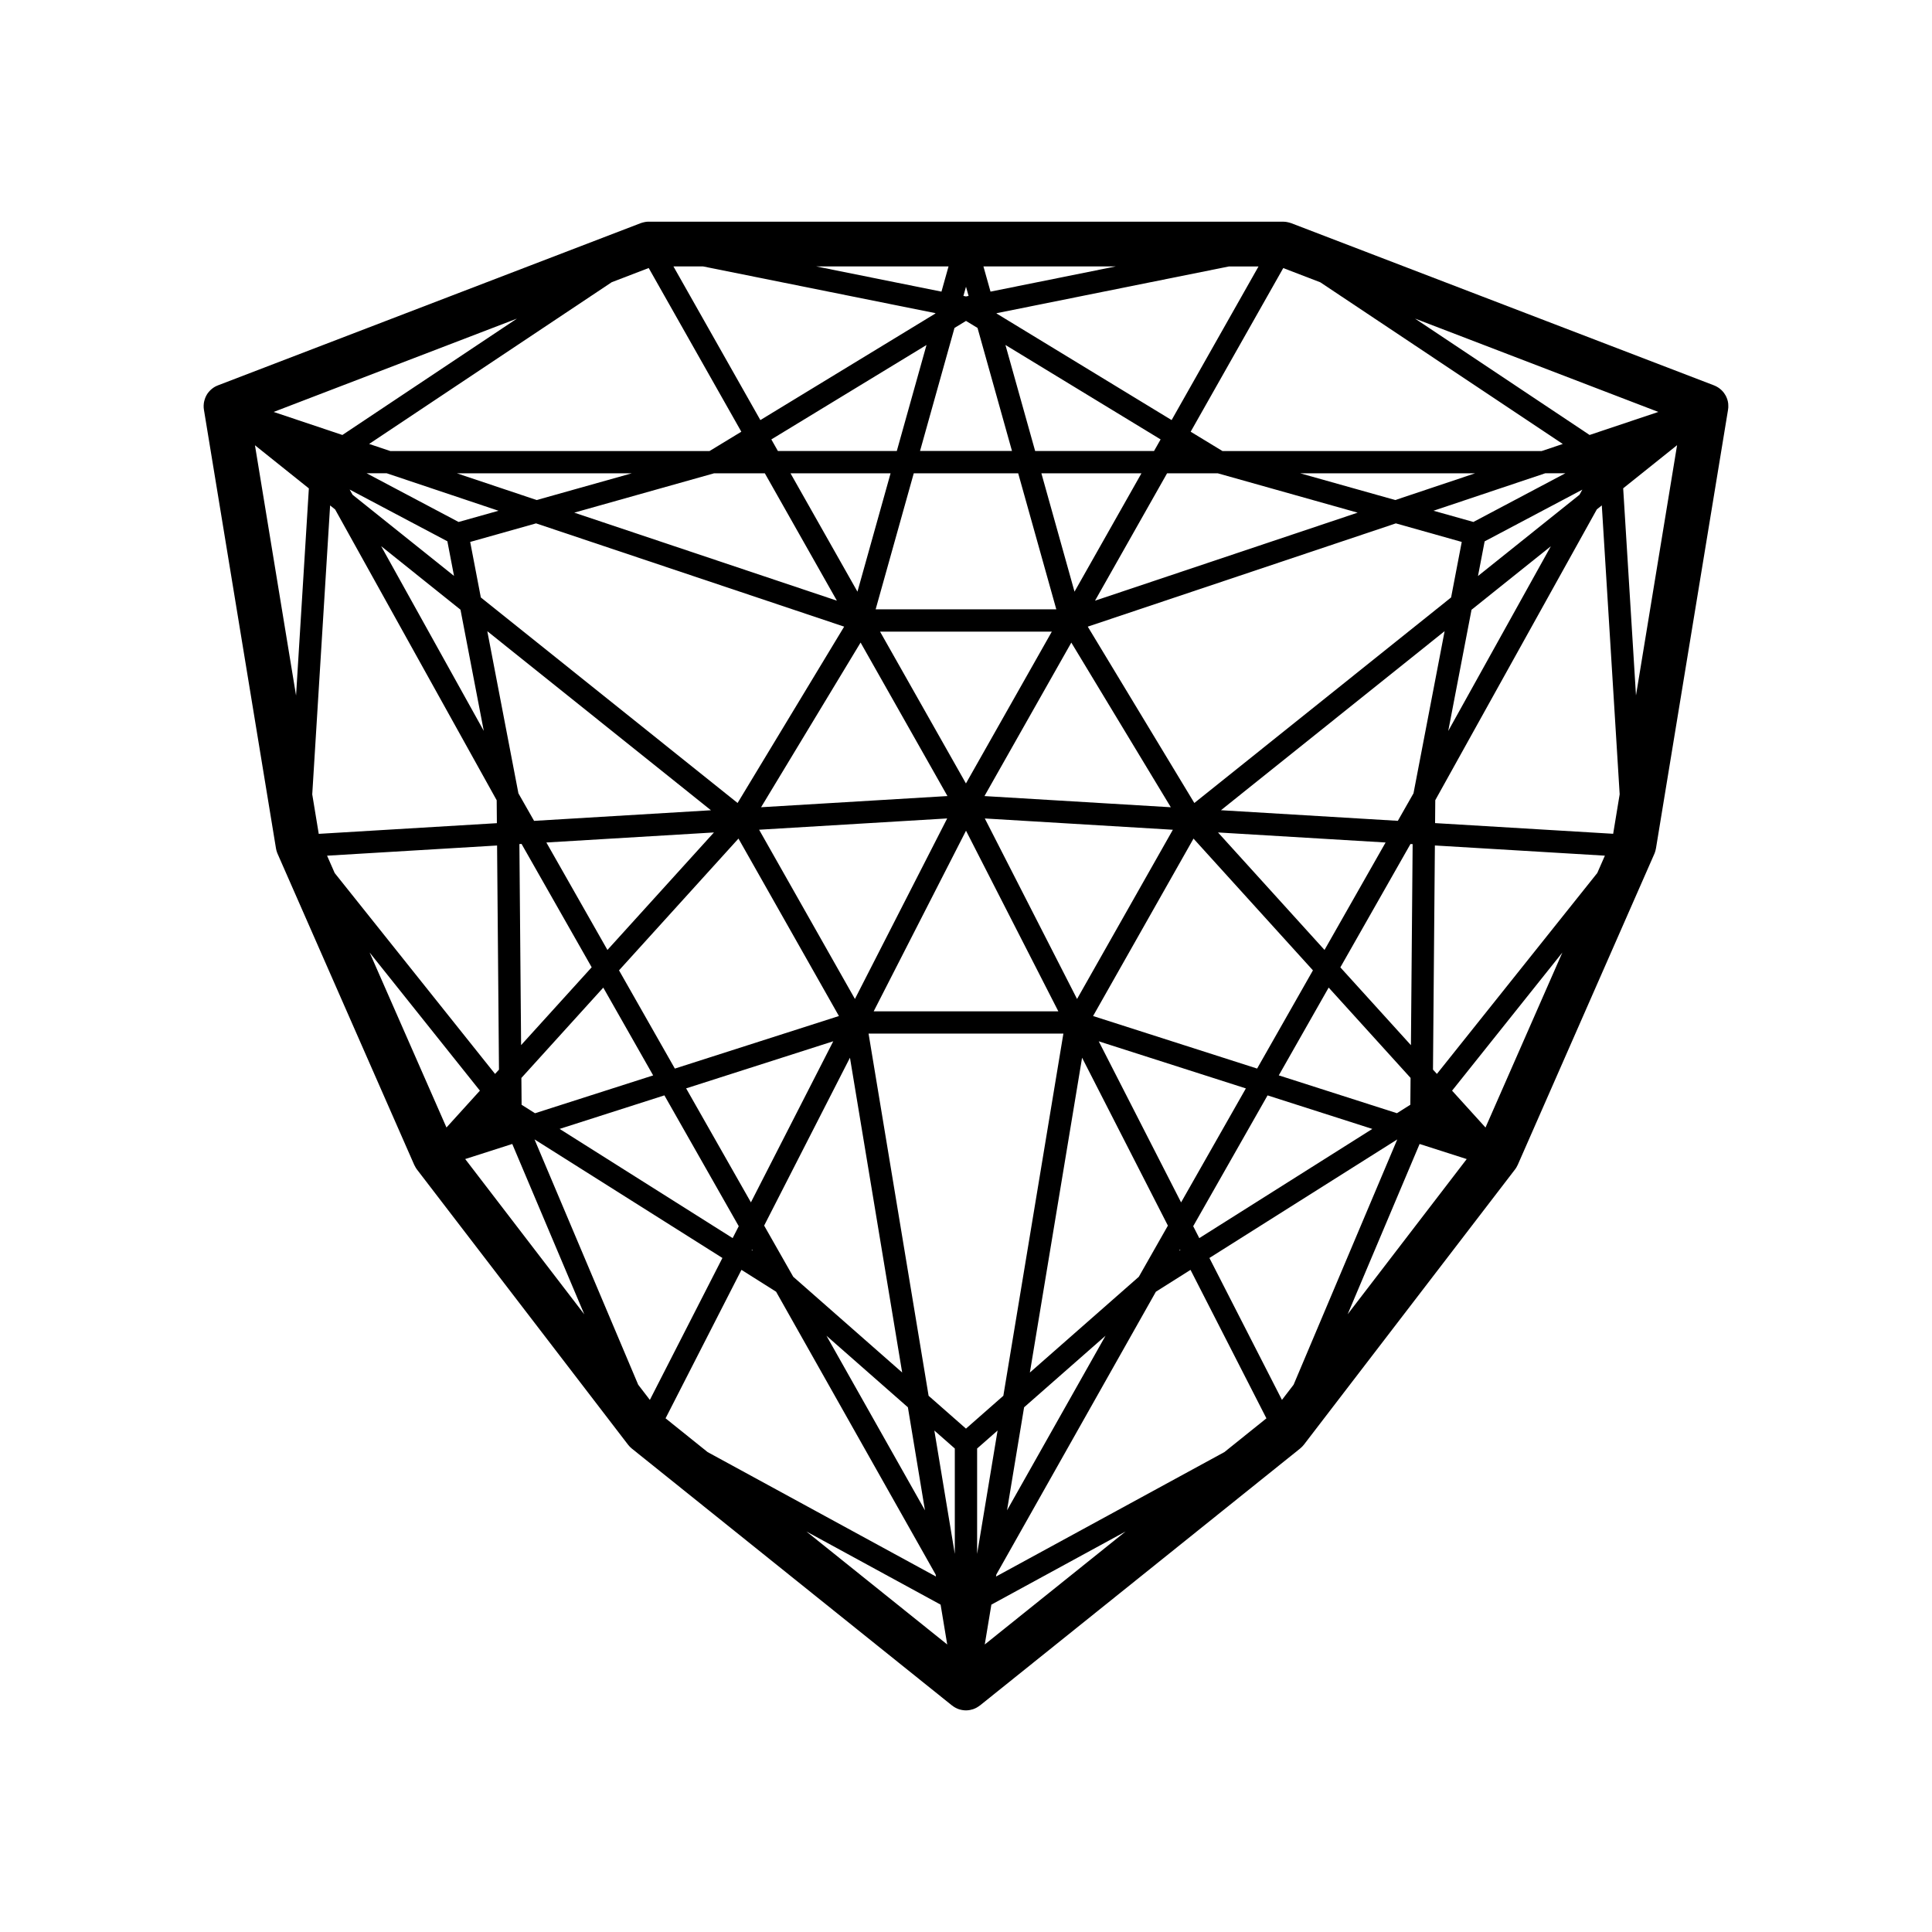 <?xml version="1.0" encoding="UTF-8"?>
<!-- Uploaded to: SVG Repo, www.svgrepo.com, Generator: SVG Repo Mixer Tools -->
<svg fill="#000000" width="800px" height="800px" version="1.1" viewBox="144 144 512 512" xmlns="http://www.w3.org/2000/svg">
 <path d="m602.01 251.15c0-0.102-0.012-0.203-0.031-0.293-0.02-0.121-0.039-0.242-0.059-0.352-0.012-0.07-0.02-0.133-0.039-0.203-0.031-0.121-0.07-0.242-0.102-0.363-0.02-0.059-0.031-0.121-0.051-0.18-0.039-0.109-0.082-0.223-0.133-0.332-0.031-0.07-0.051-0.141-0.082-0.203-0.039-0.09-0.09-0.18-0.133-0.273-0.039-0.082-0.082-0.16-0.133-0.242-0.039-0.07-0.09-0.141-0.133-0.203-0.059-0.09-0.121-0.191-0.18-0.281-0.039-0.051-0.082-0.102-0.109-0.152-0.082-0.102-0.152-0.203-0.242-0.301-0.031-0.039-0.07-0.07-0.102-0.109-0.09-0.102-0.191-0.203-0.293-0.301-0.039-0.039-0.09-0.07-0.133-0.109-0.102-0.09-0.203-0.18-0.301-0.262-0.07-0.051-0.141-0.102-0.211-0.152-0.09-0.059-0.172-0.121-0.262-0.18-0.133-0.082-0.262-0.16-0.402-0.23-0.031-0.02-0.07-0.039-0.102-0.059-0.18-0.09-0.371-0.172-0.562-0.25l-112.05-42.984s-0.09-0.031-0.141-0.039c-0.121-0.039-0.23-0.082-0.352-0.109-0.082-0.02-0.16-0.039-0.242-0.059-0.102-0.031-0.211-0.051-0.312-0.07-0.102-0.02-0.203-0.031-0.301-0.051-0.09-0.012-0.18-0.02-0.262-0.031-0.121-0.012-0.23-0.012-0.352-0.02h-0.152l-168.11-0.012h-0.133c-0.133 0-0.25 0-0.383 0.02-0.082 0-0.16 0.02-0.242 0.031-0.109 0.012-0.211 0.031-0.324 0.051-0.102 0.02-0.203 0.039-0.301 0.07-0.082 0.02-0.172 0.039-0.25 0.059-0.121 0.031-0.23 0.07-0.352 0.109-0.039 0.02-0.09 0.031-0.133 0.039l-112.04 42.988c-0.191 0.07-0.383 0.16-0.574 0.25-0.012 0-0.02 0.012-0.039 0.02-0.16 0.082-0.312 0.172-0.465 0.262-0.082 0.051-0.152 0.102-0.223 0.16-0.082 0.059-0.16 0.109-0.242 0.172-0.102 0.07-0.18 0.16-0.273 0.23-0.051 0.051-0.102 0.09-0.152 0.133-0.09 0.09-0.18 0.18-0.273 0.281-0.039 0.039-0.082 0.09-0.121 0.133-0.082 0.09-0.152 0.191-0.23 0.281-0.039 0.051-0.09 0.109-0.133 0.16-0.059 0.09-0.121 0.18-0.172 0.273-0.051 0.07-0.09 0.141-0.133 0.211-0.039 0.082-0.082 0.16-0.121 0.242-0.051 0.09-0.09 0.18-0.141 0.273-0.031 0.07-0.059 0.141-0.082 0.211-0.039 0.109-0.09 0.211-0.121 0.324-0.02 0.07-0.039 0.133-0.059 0.203-0.031 0.109-0.07 0.23-0.102 0.344-0.02 0.082-0.031 0.16-0.051 0.242-0.02 0.109-0.039 0.211-0.059 0.324-0.02 0.121-0.02 0.242-0.031 0.371 0 0.07-0.012 0.133-0.02 0.203-0.02 0.402 0.012 0.805 0.082 1.219l19.086 116.19s0.012 0.039 0.012 0.059c0.051 0.312 0.133 0.613 0.242 0.926 0.02 0.051 0.039 0.102 0.059 0.16 0.039 0.09 0.07 0.191 0.109 0.281l36.203 82.422s0.02 0.039 0.031 0.059c0.109 0.23 0.23 0.473 0.371 0.695 0.031 0.051 0.059 0.09 0.09 0.141 0.07 0.109 0.141 0.223 0.223 0.332l55.973 72.973s0.031 0.039 0.051 0.059c0.102 0.133 0.211 0.25 0.324 0.371 0.039 0.051 0.082 0.09 0.133 0.141 0.109 0.109 0.223 0.211 0.344 0.312 0.051 0.051 0.102 0.09 0.152 0.141l84.84 68.074h0.02c0.242 0.203 0.504 0.371 0.766 0.523 0.059 0.031 0.109 0.059 0.172 0.09 0.25 0.133 0.504 0.25 0.766 0.344 0.02 0 0.039 0.02 0.059 0.02 0.273 0.09 0.543 0.16 0.828 0.211 0.082 0.012 0.152 0.031 0.23 0.039 0.281 0.039 0.555 0.07 0.836 0.07h0.039c0.281 0 0.555-0.031 0.836-0.07 0.082-0.012 0.16-0.02 0.23-0.039 0.281-0.051 0.555-0.121 0.828-0.211 0.02 0 0.051-0.02 0.07-0.031 0.262-0.09 0.516-0.211 0.754-0.332 0.059-0.031 0.121-0.059 0.18-0.102 0.262-0.152 0.523-0.324 0.766-0.516h0.02l84.84-68.086c0.051-0.039 0.102-0.09 0.152-0.141 0.121-0.102 0.23-0.203 0.344-0.312 0.039-0.039 0.082-0.09 0.133-0.141 0.109-0.121 0.223-0.242 0.324-0.371 0.02-0.02 0.031-0.039 0.051-0.051l55.973-72.973c0.082-0.109 0.152-0.223 0.23-0.332 0.031-0.039 0.059-0.082 0.09-0.133 0.141-0.23 0.262-0.465 0.371-0.707 0-0.02 0.02-0.039 0.031-0.059l36.203-82.422c0.039-0.09 0.07-0.18 0.102-0.273 0.02-0.059 0.039-0.109 0.059-0.172 0.102-0.301 0.18-0.605 0.23-0.906 0-0.02 0.012-0.039 0.02-0.07l19.094-116.2c0.031-0.203 0.059-0.414 0.07-0.613v-0.07c0-0.172 0.012-0.344 0-0.516 0-0.09-0.02-0.18-0.02-0.273zm-133.54 277.67-60.52 32.98 0.09-0.535 42.281-74.945 9.18-5.793 20.113 39.348-11.145 8.949zm-148.09-8.949 20.113-39.348 9.18 5.793 42.281 74.945 0.09 0.535-60.52-32.98-11.145-8.949zm197.38-83.109-3.559 2.246-31.309-10.027 13.219-23.266 21.703 23.941-0.059 7.106zm-235.53 0-0.059-7.094 21.703-23.941 13.219 23.266-31.309 10.027-3.559-2.246zm117.77-214.2-0.684-0.141 0.684-2.438 0.684 2.438zm0 6.481 3.055 1.863 9.129 32.598h-24.363l9.129-32.598 3.055-1.863zm158.84 40.375-24.375 12.906-10.578-2.973 29.633-9.934zm-40.246 84.812-4.152 7.297-46.875-2.812 59.27-47.449zm-121.56 201.57-5.422-32.695 5.422 4.766zm5.914-27.93 5.422-4.766-5.422 32.695zm-2.953-5.269-9.906-8.707-15.91-95.977h51.629l-15.91 95.977-9.906 8.707zm-118.61-168.36-8.242-42.965 59.27 47.449-46.875 2.812zm-12.785-66.625 17.461-4.918 81.648 27.367-28.242 46.734-68.043-54.473-2.82-14.711zm64.648-18.188h13.441l19.094 33.754-69.598-23.328 37.07-10.43zm133.47 0 37.07 10.43-69.598 23.328 19.094-33.754h13.441zm-71.641 85.535-49.383 2.961 26.371-43.641 23.016 40.676zm-17.855-43.578h45.523l-22.762 40.234zm50.684 2.902 26.371 43.641-49.383-2.961 23.016-40.676zm0.848-13.504-8.777-31.355h26.52l-17.734 31.355zm-4.828 4.695h-47.871l10.098-36.043h27.68l10.098 36.043zm-52.699-4.695-17.734-31.355h26.52l-8.777 31.355zm-38.027 63.824-28.223 31.137-16.184-28.477zm61.809-3.707-24.445 47.832-25.391-44.848 49.836-2.992zm4.988 3.234 24.477 47.883h-48.941l24.477-47.883zm4.988-3.234 49.836 2.992-25.391 44.848zm106.21 6.367-16.184 28.477-28.223-31.137zm-50.684-10.469-28.242-46.734 81.648-27.367 17.461 4.918-2.82 14.711-68.043 54.473zm53.254-80.285-25.191-7.082h46.332zm-63.922-13h-31.52l-7.871-28.094 41.121 25.027-1.734 3.062zm-68.176 0h-31.52l-1.734-3.062 41.121-25.027-7.871 28.094zm-95.441 13-21.141-7.082h46.332zm-10.117 2.84-10.578 2.973-24.375-12.906h5.32zm-39.438-5.613 25.887 13.703 1.762 9.18-26.895-21.523-0.754-1.352zm29.363 31.832 6.168 32.113-27.195-48.949zm16.184 62.078 18.582 32.688-18.703 20.625-0.453-53.281zm25.836 33.492 31.648-34.914 26.621 47.027-43.48 13.926-14.793-26.027zm56.77 18.801-21.824 42.691-17.168-30.207 38.996-12.484zm4.422 4.352 13.836 83.43-28.867-25.371-7.707-13.562 22.742-44.496zm15.355 92.652 4.523 27.305-26.105-46.27zm30.793 0 21.582-18.965-26.105 46.27zm30.398-34.582-28.867 25.371 13.836-83.43 22.742 44.496-7.707 13.562zm-10.621-62.41 38.996 12.484-17.168 30.207-21.824-42.691zm-1.5-6.691 26.621-47.027 31.648 34.914-14.793 26.027-43.48-13.926zm65.535-12.906 18.582-32.688 0.574 0.031-0.453 53.281zm34.762-94.766 21.027-16.836-27.195 48.949zm1.715-8.949 1.762-9.18 25.887-13.703-0.754 1.359zm29.574-37.371-46.262-30.844 64.477 24.738-18.219 6.106zm-7.094 2.379-5.613 1.883h-84.578l-8.434-5.129 24.535-43.367 9.812 3.769 64.277 42.855zm-80.641-47.047-23.035 40.719-46.371-28.234-0.031-0.09 61.566-12.383h7.859zm-71.027 6.68-1.875-6.68h35.055l-33.191 6.68zm-12.988 0-33.191-6.68h35.055l-1.875 6.68zm-1.602 5.715-0.031 0.09-46.371 28.234-23.035-40.719h7.859l61.566 12.383zm-75.984-11.961 24.535 43.367-8.434 5.129-84.586-0.004-5.613-1.883 64.277-42.855 9.812-3.769zm-81.184 44.234-18.219-6.106 64.477-24.738-46.262 30.844zm-8.887 14.156-3.394 54.887-10.891-66.32 14.297 11.445zm5.644 4.523 1.32 1.059 42.812 77.062 0.051 6.074-47.207 2.832-1.723-10.469 4.734-76.559zm-0.816 92.812 45.051-2.699 0.504 59.398-1.039 1.137-42.5-53.242zm40.496 62.27-8.855 9.766-20.363-46.371 29.223 36.605zm48.898 1.25 19.699 34.672-1.613 3.152-45.855-28.938 27.762-8.887zm23.207 40.828 0.203 0.352-0.281-0.18 0.09-0.172zm49.988 94.133 1.754 10.559-37.32-29.945 35.57 19.387zm13.453 0 35.57-19.387-37.32 29.945 1.754-10.559zm49.785-93.777 0.203-0.352 0.09 0.172zm3.699-6.508 19.711-34.672 27.762 8.887-45.855 28.938-1.613-3.152zm68.609-35.922 29.223-36.605-20.363 46.371-8.855-9.766zm-4.019-4.445-1.039-1.137 0.504-59.398 45.051 2.699-2.016 4.594zm46.723-63.633-47.207-2.832 0.051-6.074 42.812-77.062 1.32-1.059 4.734 76.559-1.723 10.469zm2.629-91.543 14.297-11.445-10.891 66.32-3.394-54.887zm-294.39 173.75 19.086 45.141-31.559-41.152 12.484-4zm5.906-1.211 49.785 31.418-19.227 37.613-3.094-4.031-27.469-64.992zm198.07 69.031-19.227-37.613 49.785-31.418-27.469 65-3.094 4.031zm36.477-67.824 12.484 4-31.559 41.141z"/>
</svg>